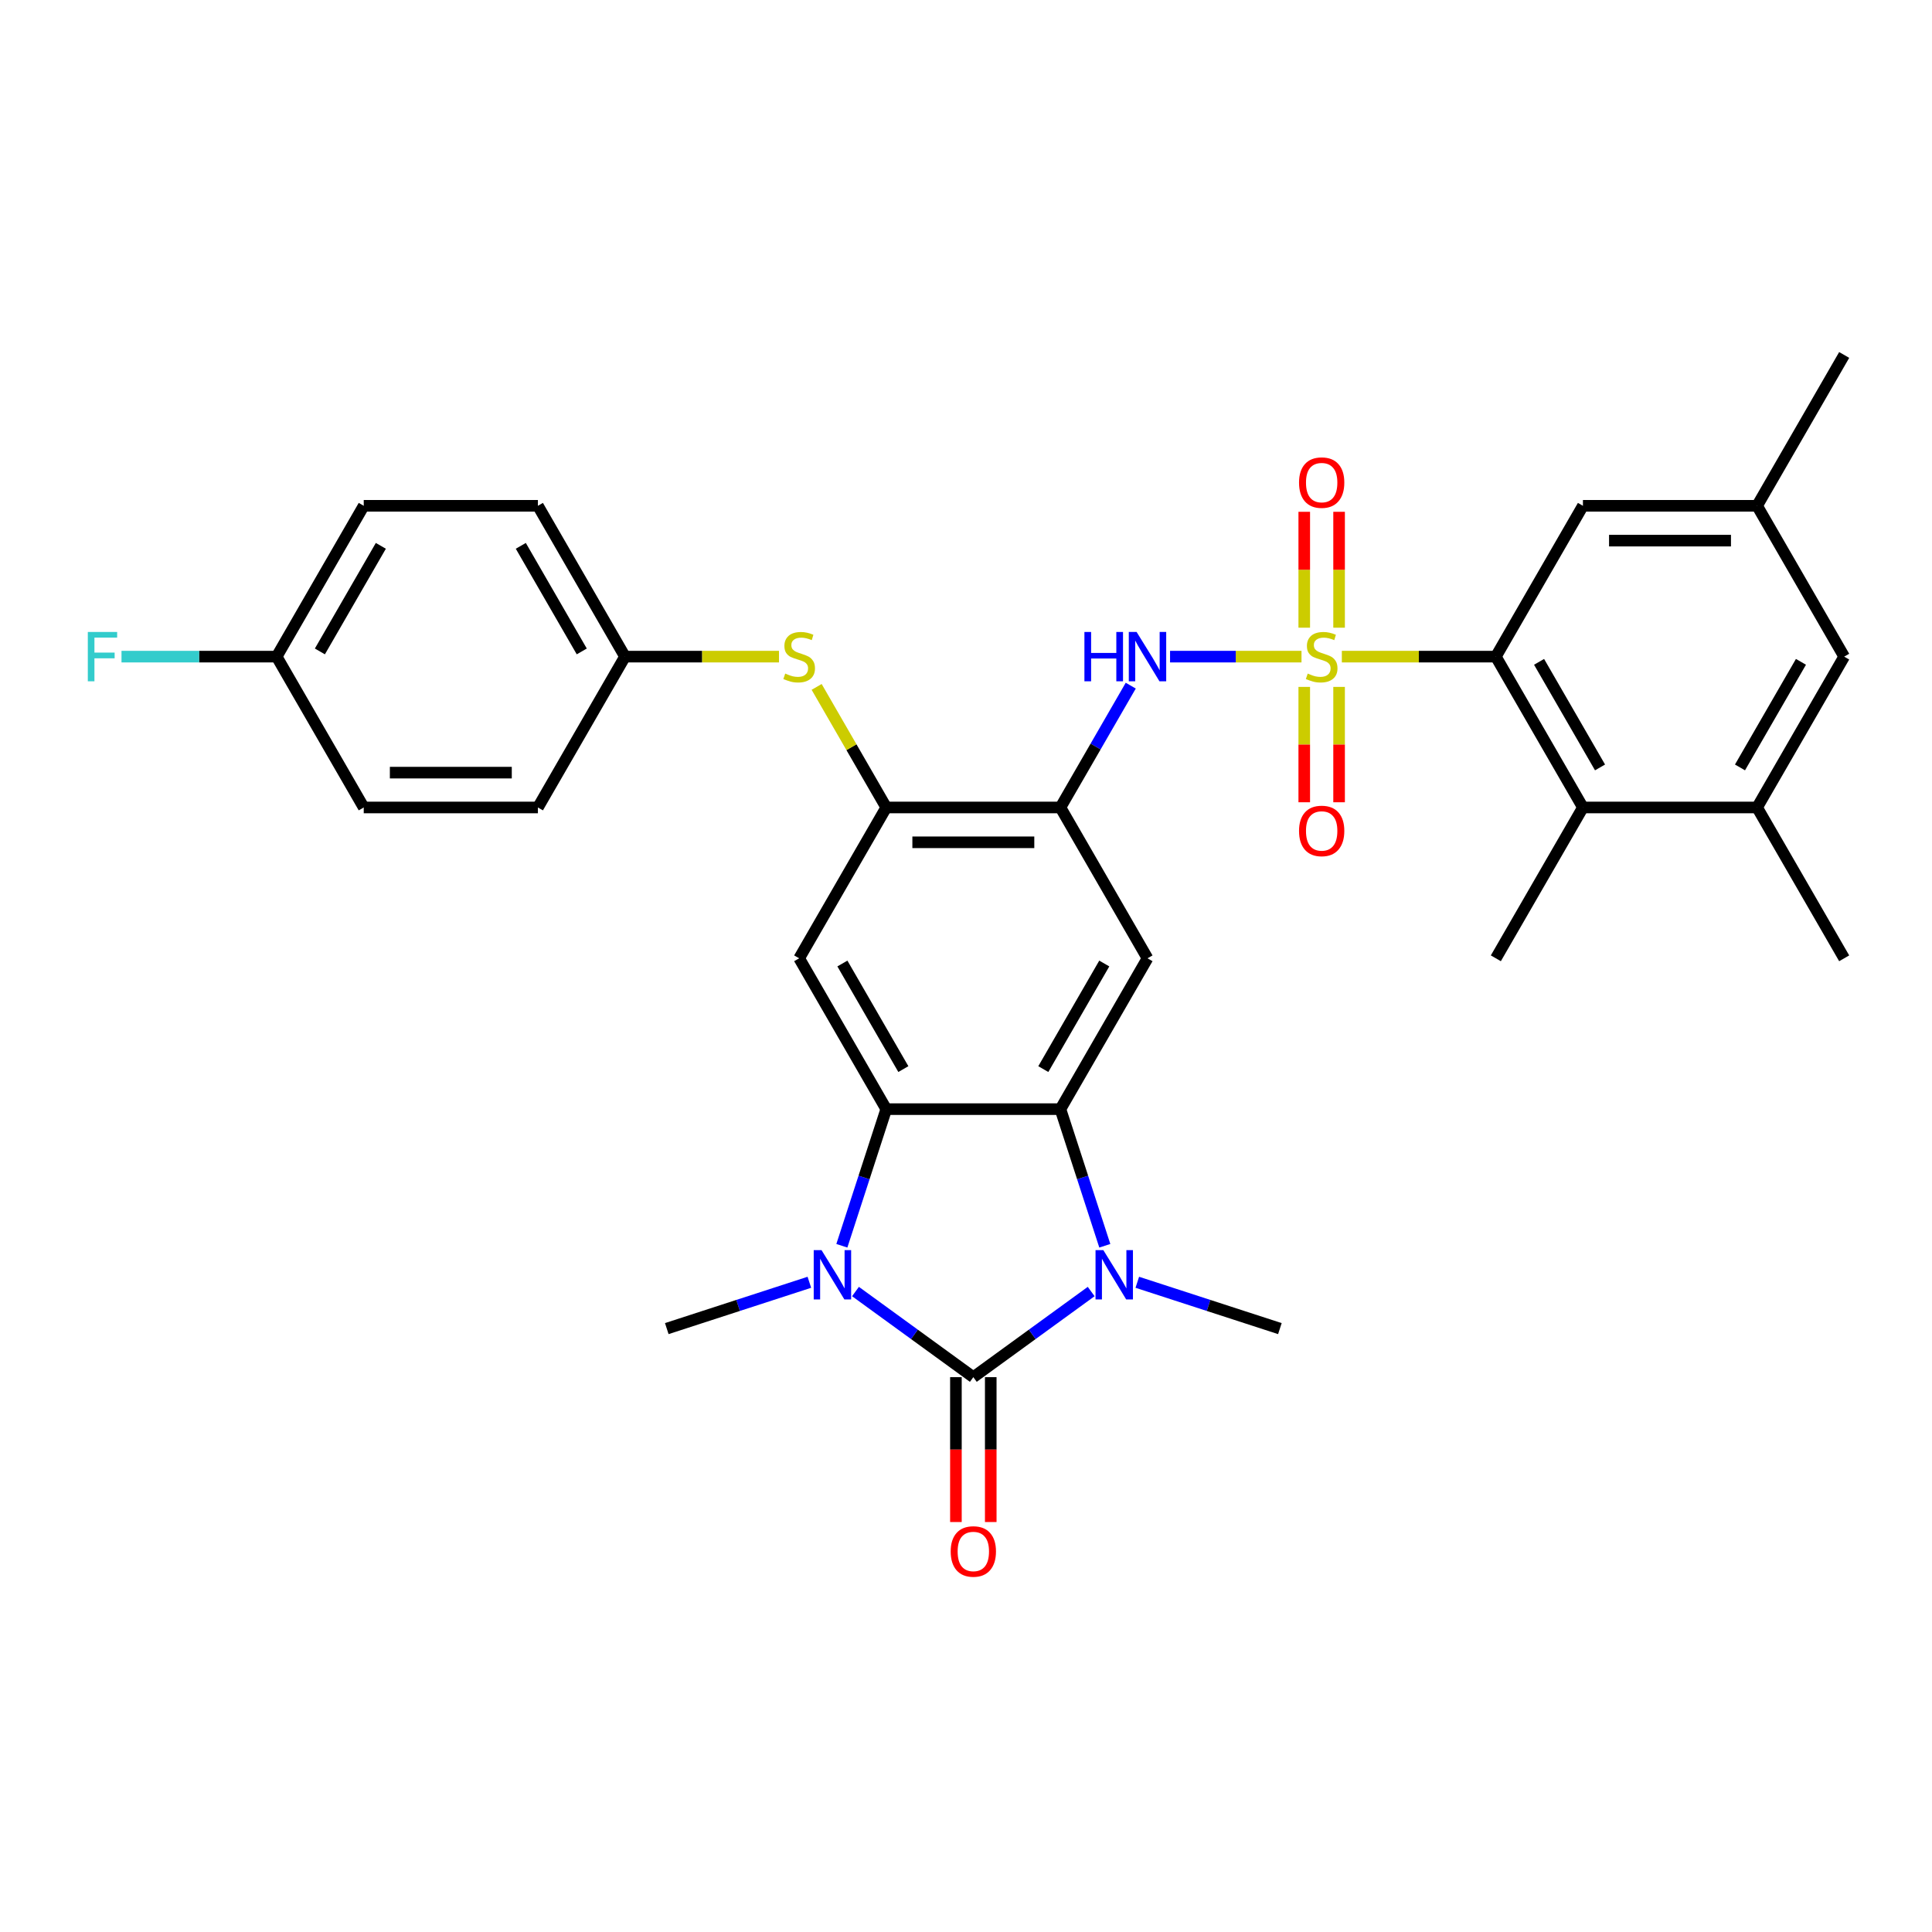 <?xml version='1.0' encoding='iso-8859-1'?>
<svg version='1.1' baseProfile='full'
              xmlns='http://www.w3.org/2000/svg'
                      xmlns:rdkit='http://www.rdkit.org/xml'
                      xmlns:xlink='http://www.w3.org/1999/xlink'
                  xml:space='preserve'
width='1000px' height='1000px' viewBox='0 0 1000 1000'>
<!-- END OF HEADER -->
<rect style='opacity:1.0;fill:#FFFFFF;stroke:none' width='1000' height='1000' x='0' y='0'> </rect>
<path class='bond-5' d='M 694.535,339.872 L 734.39,339.872' style='fill:none;fill-rule:evenodd;stroke:#CCCC00;stroke-width:6px;stroke-linecap:butt;stroke-linejoin:miter;stroke-opacity:1' />
<path class='bond-5' d='M 734.39,339.872 L 774.245,339.872' style='fill:none;fill-rule:evenodd;stroke:#000000;stroke-width:6px;stroke-linecap:butt;stroke-linejoin:miter;stroke-opacity:1' />
<path class='bond-6' d='M 673.656,339.872 L 639.638,339.872' style='fill:none;fill-rule:evenodd;stroke:#CCCC00;stroke-width:6px;stroke-linecap:butt;stroke-linejoin:miter;stroke-opacity:1' />
<path class='bond-6' d='M 639.638,339.872 L 605.62,339.872' style='fill:none;fill-rule:evenodd;stroke:#0000FF;stroke-width:6px;stroke-linecap:butt;stroke-linejoin:miter;stroke-opacity:1' />
<path class='bond-14' d='M 675.08,355.541 L 675.08,385.396' style='fill:none;fill-rule:evenodd;stroke:#CCCC00;stroke-width:6px;stroke-linecap:butt;stroke-linejoin:miter;stroke-opacity:1' />
<path class='bond-14' d='M 675.08,385.396 L 675.08,415.251' style='fill:none;fill-rule:evenodd;stroke:#FF0000;stroke-width:6px;stroke-linecap:butt;stroke-linejoin:miter;stroke-opacity:1' />
<path class='bond-14' d='M 693.11,355.541 L 693.11,385.396' style='fill:none;fill-rule:evenodd;stroke:#CCCC00;stroke-width:6px;stroke-linecap:butt;stroke-linejoin:miter;stroke-opacity:1' />
<path class='bond-14' d='M 693.11,385.396 L 693.11,415.251' style='fill:none;fill-rule:evenodd;stroke:#FF0000;stroke-width:6px;stroke-linecap:butt;stroke-linejoin:miter;stroke-opacity:1' />
<path class='bond-15' d='M 693.11,324.89 L 693.11,294.899' style='fill:none;fill-rule:evenodd;stroke:#CCCC00;stroke-width:6px;stroke-linecap:butt;stroke-linejoin:miter;stroke-opacity:1' />
<path class='bond-15' d='M 693.11,294.899 L 693.11,264.908' style='fill:none;fill-rule:evenodd;stroke:#FF0000;stroke-width:6px;stroke-linecap:butt;stroke-linejoin:miter;stroke-opacity:1' />
<path class='bond-15' d='M 675.08,324.89 L 675.08,294.899' style='fill:none;fill-rule:evenodd;stroke:#CCCC00;stroke-width:6px;stroke-linecap:butt;stroke-linejoin:miter;stroke-opacity:1' />
<path class='bond-15' d='M 675.08,294.899 L 675.08,264.908' style='fill:none;fill-rule:evenodd;stroke:#FF0000;stroke-width:6px;stroke-linecap:butt;stroke-linejoin:miter;stroke-opacity:1' />
<path class='bond-0' d='M 503.795,712.816 L 534.294,690.657' style='fill:none;fill-rule:evenodd;stroke:#000000;stroke-width:6px;stroke-linecap:butt;stroke-linejoin:miter;stroke-opacity:1' />
<path class='bond-0' d='M 534.294,690.657 L 564.792,668.499' style='fill:none;fill-rule:evenodd;stroke:#0000FF;stroke-width:6px;stroke-linecap:butt;stroke-linejoin:miter;stroke-opacity:1' />
<path class='bond-16' d='M 494.78,712.816 L 494.78,750.309' style='fill:none;fill-rule:evenodd;stroke:#000000;stroke-width:6px;stroke-linecap:butt;stroke-linejoin:miter;stroke-opacity:1' />
<path class='bond-16' d='M 494.78,750.309 L 494.78,787.803' style='fill:none;fill-rule:evenodd;stroke:#FF0000;stroke-width:6px;stroke-linecap:butt;stroke-linejoin:miter;stroke-opacity:1' />
<path class='bond-16' d='M 512.81,712.816 L 512.81,750.309' style='fill:none;fill-rule:evenodd;stroke:#000000;stroke-width:6px;stroke-linecap:butt;stroke-linejoin:miter;stroke-opacity:1' />
<path class='bond-16' d='M 512.81,750.309 L 512.81,787.803' style='fill:none;fill-rule:evenodd;stroke:#FF0000;stroke-width:6px;stroke-linecap:butt;stroke-linejoin:miter;stroke-opacity:1' />
<path class='bond-34' d='M 503.795,712.816 L 473.297,690.657' style='fill:none;fill-rule:evenodd;stroke:#000000;stroke-width:6px;stroke-linecap:butt;stroke-linejoin:miter;stroke-opacity:1' />
<path class='bond-34' d='M 473.297,690.657 L 442.798,668.499' style='fill:none;fill-rule:evenodd;stroke:#0000FF;stroke-width:6px;stroke-linecap:butt;stroke-linejoin:miter;stroke-opacity:1' />
<path class='bond-1' d='M 571.848,644.808 L 560.359,609.449' style='fill:none;fill-rule:evenodd;stroke:#0000FF;stroke-width:6px;stroke-linecap:butt;stroke-linejoin:miter;stroke-opacity:1' />
<path class='bond-1' d='M 560.359,609.449 L 548.87,574.089' style='fill:none;fill-rule:evenodd;stroke:#000000;stroke-width:6px;stroke-linecap:butt;stroke-linejoin:miter;stroke-opacity:1' />
<path class='bond-21' d='M 588.664,663.705 L 625.565,675.695' style='fill:none;fill-rule:evenodd;stroke:#0000FF;stroke-width:6px;stroke-linecap:butt;stroke-linejoin:miter;stroke-opacity:1' />
<path class='bond-21' d='M 625.565,675.695 L 662.466,687.685' style='fill:none;fill-rule:evenodd;stroke:#000000;stroke-width:6px;stroke-linecap:butt;stroke-linejoin:miter;stroke-opacity:1' />
<path class='bond-2' d='M 435.742,644.808 L 447.231,609.449' style='fill:none;fill-rule:evenodd;stroke:#0000FF;stroke-width:6px;stroke-linecap:butt;stroke-linejoin:miter;stroke-opacity:1' />
<path class='bond-2' d='M 447.231,609.449 L 458.72,574.089' style='fill:none;fill-rule:evenodd;stroke:#000000;stroke-width:6px;stroke-linecap:butt;stroke-linejoin:miter;stroke-opacity:1' />
<path class='bond-22' d='M 418.927,663.705 L 382.026,675.695' style='fill:none;fill-rule:evenodd;stroke:#0000FF;stroke-width:6px;stroke-linecap:butt;stroke-linejoin:miter;stroke-opacity:1' />
<path class='bond-22' d='M 382.026,675.695 L 345.125,687.685' style='fill:none;fill-rule:evenodd;stroke:#000000;stroke-width:6px;stroke-linecap:butt;stroke-linejoin:miter;stroke-opacity:1' />
<path class='bond-3' d='M 548.87,574.089 L 593.945,496.017' style='fill:none;fill-rule:evenodd;stroke:#000000;stroke-width:6px;stroke-linecap:butt;stroke-linejoin:miter;stroke-opacity:1' />
<path class='bond-3' d='M 540.017,553.363 L 571.57,498.713' style='fill:none;fill-rule:evenodd;stroke:#000000;stroke-width:6px;stroke-linecap:butt;stroke-linejoin:miter;stroke-opacity:1' />
<path class='bond-33' d='M 548.87,574.089 L 458.72,574.089' style='fill:none;fill-rule:evenodd;stroke:#000000;stroke-width:6px;stroke-linecap:butt;stroke-linejoin:miter;stroke-opacity:1' />
<path class='bond-4' d='M 458.72,574.089 L 413.645,496.017' style='fill:none;fill-rule:evenodd;stroke:#000000;stroke-width:6px;stroke-linecap:butt;stroke-linejoin:miter;stroke-opacity:1' />
<path class='bond-4' d='M 467.573,553.363 L 436.021,498.713' style='fill:none;fill-rule:evenodd;stroke:#000000;stroke-width:6px;stroke-linecap:butt;stroke-linejoin:miter;stroke-opacity:1' />
<path class='bond-11' d='M 774.245,339.872 L 819.32,417.945' style='fill:none;fill-rule:evenodd;stroke:#000000;stroke-width:6px;stroke-linecap:butt;stroke-linejoin:miter;stroke-opacity:1' />
<path class='bond-11' d='M 796.621,342.568 L 828.174,397.219' style='fill:none;fill-rule:evenodd;stroke:#000000;stroke-width:6px;stroke-linecap:butt;stroke-linejoin:miter;stroke-opacity:1' />
<path class='bond-17' d='M 774.245,339.872 L 819.32,261.8' style='fill:none;fill-rule:evenodd;stroke:#000000;stroke-width:6px;stroke-linecap:butt;stroke-linejoin:miter;stroke-opacity:1' />
<path class='bond-7' d='M 585.274,354.891 L 567.072,386.418' style='fill:none;fill-rule:evenodd;stroke:#0000FF;stroke-width:6px;stroke-linecap:butt;stroke-linejoin:miter;stroke-opacity:1' />
<path class='bond-7' d='M 567.072,386.418 L 548.87,417.945' style='fill:none;fill-rule:evenodd;stroke:#000000;stroke-width:6px;stroke-linecap:butt;stroke-linejoin:miter;stroke-opacity:1' />
<path class='bond-8' d='M 548.87,417.945 L 593.945,496.017' style='fill:none;fill-rule:evenodd;stroke:#000000;stroke-width:6px;stroke-linecap:butt;stroke-linejoin:miter;stroke-opacity:1' />
<path class='bond-10' d='M 548.87,417.945 L 458.72,417.945' style='fill:none;fill-rule:evenodd;stroke:#000000;stroke-width:6px;stroke-linecap:butt;stroke-linejoin:miter;stroke-opacity:1' />
<path class='bond-10' d='M 535.348,435.975 L 472.243,435.975' style='fill:none;fill-rule:evenodd;stroke:#000000;stroke-width:6px;stroke-linecap:butt;stroke-linejoin:miter;stroke-opacity:1' />
<path class='bond-9' d='M 413.645,496.017 L 458.72,417.945' style='fill:none;fill-rule:evenodd;stroke:#000000;stroke-width:6px;stroke-linecap:butt;stroke-linejoin:miter;stroke-opacity:1' />
<path class='bond-13' d='M 458.72,417.945 L 440.706,386.743' style='fill:none;fill-rule:evenodd;stroke:#000000;stroke-width:6px;stroke-linecap:butt;stroke-linejoin:miter;stroke-opacity:1' />
<path class='bond-13' d='M 440.706,386.743 L 422.691,355.541' style='fill:none;fill-rule:evenodd;stroke:#CCCC00;stroke-width:6px;stroke-linecap:butt;stroke-linejoin:miter;stroke-opacity:1' />
<path class='bond-12' d='M 819.32,417.945 L 909.47,417.945' style='fill:none;fill-rule:evenodd;stroke:#000000;stroke-width:6px;stroke-linecap:butt;stroke-linejoin:miter;stroke-opacity:1' />
<path class='bond-29' d='M 819.32,417.945 L 774.245,496.017' style='fill:none;fill-rule:evenodd;stroke:#000000;stroke-width:6px;stroke-linecap:butt;stroke-linejoin:miter;stroke-opacity:1' />
<path class='bond-30' d='M 909.47,417.945 L 954.545,496.017' style='fill:none;fill-rule:evenodd;stroke:#000000;stroke-width:6px;stroke-linecap:butt;stroke-linejoin:miter;stroke-opacity:1' />
<path class='bond-32' d='M 909.47,417.945 L 954.545,339.872' style='fill:none;fill-rule:evenodd;stroke:#000000;stroke-width:6px;stroke-linecap:butt;stroke-linejoin:miter;stroke-opacity:1' />
<path class='bond-32' d='M 900.617,397.219 L 932.17,342.568' style='fill:none;fill-rule:evenodd;stroke:#000000;stroke-width:6px;stroke-linecap:butt;stroke-linejoin:miter;stroke-opacity:1' />
<path class='bond-20' d='M 403.206,339.872 L 363.351,339.872' style='fill:none;fill-rule:evenodd;stroke:#CCCC00;stroke-width:6px;stroke-linecap:butt;stroke-linejoin:miter;stroke-opacity:1' />
<path class='bond-20' d='M 363.351,339.872 L 323.495,339.872' style='fill:none;fill-rule:evenodd;stroke:#000000;stroke-width:6px;stroke-linecap:butt;stroke-linejoin:miter;stroke-opacity:1' />
<path class='bond-19' d='M 819.32,261.8 L 909.47,261.8' style='fill:none;fill-rule:evenodd;stroke:#000000;stroke-width:6px;stroke-linecap:butt;stroke-linejoin:miter;stroke-opacity:1' />
<path class='bond-19' d='M 832.843,279.83 L 895.948,279.83' style='fill:none;fill-rule:evenodd;stroke:#000000;stroke-width:6px;stroke-linecap:butt;stroke-linejoin:miter;stroke-opacity:1' />
<path class='bond-18' d='M 954.545,339.872 L 909.47,261.8' style='fill:none;fill-rule:evenodd;stroke:#000000;stroke-width:6px;stroke-linecap:butt;stroke-linejoin:miter;stroke-opacity:1' />
<path class='bond-31' d='M 909.47,261.8 L 954.545,183.728' style='fill:none;fill-rule:evenodd;stroke:#000000;stroke-width:6px;stroke-linecap:butt;stroke-linejoin:miter;stroke-opacity:1' />
<path class='bond-25' d='M 323.495,339.872 L 278.42,417.945' style='fill:none;fill-rule:evenodd;stroke:#000000;stroke-width:6px;stroke-linecap:butt;stroke-linejoin:miter;stroke-opacity:1' />
<path class='bond-26' d='M 323.495,339.872 L 278.42,261.8' style='fill:none;fill-rule:evenodd;stroke:#000000;stroke-width:6px;stroke-linecap:butt;stroke-linejoin:miter;stroke-opacity:1' />
<path class='bond-26' d='M 301.12,337.177 L 269.567,282.526' style='fill:none;fill-rule:evenodd;stroke:#000000;stroke-width:6px;stroke-linecap:butt;stroke-linejoin:miter;stroke-opacity:1' />
<path class='bond-23' d='M 143.195,339.872 L 188.27,261.8' style='fill:none;fill-rule:evenodd;stroke:#000000;stroke-width:6px;stroke-linecap:butt;stroke-linejoin:miter;stroke-opacity:1' />
<path class='bond-23' d='M 165.571,337.177 L 197.123,282.526' style='fill:none;fill-rule:evenodd;stroke:#000000;stroke-width:6px;stroke-linecap:butt;stroke-linejoin:miter;stroke-opacity:1' />
<path class='bond-24' d='M 143.195,339.872 L 103.042,339.872' style='fill:none;fill-rule:evenodd;stroke:#000000;stroke-width:6px;stroke-linecap:butt;stroke-linejoin:miter;stroke-opacity:1' />
<path class='bond-24' d='M 103.042,339.872 L 62.89,339.872' style='fill:none;fill-rule:evenodd;stroke:#33CCCC;stroke-width:6px;stroke-linecap:butt;stroke-linejoin:miter;stroke-opacity:1' />
<path class='bond-35' d='M 143.195,339.872 L 188.27,417.945' style='fill:none;fill-rule:evenodd;stroke:#000000;stroke-width:6px;stroke-linecap:butt;stroke-linejoin:miter;stroke-opacity:1' />
<path class='bond-28' d='M 278.42,417.945 L 188.27,417.945' style='fill:none;fill-rule:evenodd;stroke:#000000;stroke-width:6px;stroke-linecap:butt;stroke-linejoin:miter;stroke-opacity:1' />
<path class='bond-28' d='M 264.898,399.915 L 201.793,399.915' style='fill:none;fill-rule:evenodd;stroke:#000000;stroke-width:6px;stroke-linecap:butt;stroke-linejoin:miter;stroke-opacity:1' />
<path class='bond-27' d='M 278.42,261.8 L 188.27,261.8' style='fill:none;fill-rule:evenodd;stroke:#000000;stroke-width:6px;stroke-linecap:butt;stroke-linejoin:miter;stroke-opacity:1' />
<path  class='atom-0' d='M 676.883 348.635
Q 677.172 348.743, 678.362 349.248
Q 679.552 349.753, 680.85 350.077
Q 682.184 350.366, 683.482 350.366
Q 685.898 350.366, 687.305 349.212
Q 688.711 348.022, 688.711 345.967
Q 688.711 344.56, 687.99 343.695
Q 687.305 342.829, 686.223 342.361
Q 685.141 341.892, 683.338 341.351
Q 681.066 340.666, 679.696 340.017
Q 678.362 339.368, 677.388 337.997
Q 676.451 336.627, 676.451 334.319
Q 676.451 331.11, 678.614 329.127
Q 680.814 327.143, 685.141 327.143
Q 688.098 327.143, 691.452 328.55
L 690.622 331.326
Q 687.557 330.064, 685.249 330.064
Q 682.761 330.064, 681.391 331.11
Q 680.021 332.12, 680.057 333.887
Q 680.057 335.257, 680.742 336.086
Q 681.463 336.916, 682.473 337.384
Q 683.518 337.853, 685.249 338.394
Q 687.557 339.115, 688.927 339.836
Q 690.298 340.558, 691.271 342.036
Q 692.281 343.478, 692.281 345.967
Q 692.281 349.501, 689.901 351.412
Q 687.557 353.287, 683.627 353.287
Q 681.355 353.287, 679.624 352.782
Q 677.929 352.313, 675.91 351.484
L 676.883 348.635
' fill='#CCCC00'/>
<path  class='atom-2' d='M 571.085 647.062
L 579.451 660.584
Q 580.28 661.918, 581.614 664.334
Q 582.949 666.75, 583.021 666.895
L 583.021 647.062
L 586.41 647.062
L 586.41 672.592
L 582.913 672.592
L 573.934 657.808
Q 572.888 656.077, 571.77 654.093
Q 570.688 652.11, 570.364 651.497
L 570.364 672.592
L 567.046 672.592
L 567.046 647.062
L 571.085 647.062
' fill='#0000FF'/>
<path  class='atom-3' d='M 425.219 647.062
L 433.585 660.584
Q 434.414 661.918, 435.749 664.334
Q 437.083 666.75, 437.155 666.895
L 437.155 647.062
L 440.545 647.062
L 440.545 672.592
L 437.047 672.592
L 428.068 657.808
Q 427.022 656.077, 425.904 654.093
Q 424.822 652.11, 424.498 651.497
L 424.498 672.592
L 421.18 672.592
L 421.18 647.062
L 425.219 647.062
' fill='#0000FF'/>
<path  class='atom-7' d='M 561.293 327.107
L 564.755 327.107
L 564.755 337.961
L 577.808 337.961
L 577.808 327.107
L 581.27 327.107
L 581.27 352.638
L 577.808 352.638
L 577.808 340.846
L 564.755 340.846
L 564.755 352.638
L 561.293 352.638
L 561.293 327.107
' fill='#0000FF'/>
<path  class='atom-7' d='M 588.302 327.107
L 596.668 340.63
Q 597.497 341.964, 598.831 344.38
Q 600.166 346.796, 600.238 346.94
L 600.238 327.107
L 603.627 327.107
L 603.627 352.638
L 600.13 352.638
L 591.151 337.853
Q 590.105 336.122, 588.987 334.139
Q 587.905 332.156, 587.581 331.543
L 587.581 352.638
L 584.263 352.638
L 584.263 327.107
L 588.302 327.107
' fill='#0000FF'/>
<path  class='atom-14' d='M 406.433 348.635
Q 406.722 348.743, 407.912 349.248
Q 409.102 349.753, 410.4 350.077
Q 411.734 350.366, 413.032 350.366
Q 415.448 350.366, 416.855 349.212
Q 418.261 348.022, 418.261 345.967
Q 418.261 344.56, 417.54 343.695
Q 416.855 342.829, 415.773 342.361
Q 414.691 341.892, 412.888 341.351
Q 410.616 340.666, 409.246 340.017
Q 407.912 339.368, 406.938 337.997
Q 406.001 336.627, 406.001 334.319
Q 406.001 331.11, 408.164 329.127
Q 410.364 327.143, 414.691 327.143
Q 417.648 327.143, 421.002 328.55
L 420.172 331.326
Q 417.107 330.064, 414.799 330.064
Q 412.311 330.064, 410.941 331.11
Q 409.571 332.12, 409.607 333.887
Q 409.607 335.257, 410.292 336.086
Q 411.013 336.916, 412.023 337.384
Q 413.068 337.853, 414.799 338.394
Q 417.107 339.115, 418.477 339.836
Q 419.848 340.558, 420.821 342.036
Q 421.831 343.478, 421.831 345.967
Q 421.831 349.501, 419.451 351.412
Q 417.107 353.287, 413.177 353.287
Q 410.905 353.287, 409.174 352.782
Q 407.479 352.313, 405.46 351.484
L 406.433 348.635
' fill='#CCCC00'/>
<path  class='atom-15' d='M 672.376 430.095
Q 672.376 423.964, 675.405 420.539
Q 678.434 417.113, 684.095 417.113
Q 689.757 417.113, 692.786 420.539
Q 695.815 423.964, 695.815 430.095
Q 695.815 436.297, 692.75 439.831
Q 689.685 443.329, 684.095 443.329
Q 678.47 443.329, 675.405 439.831
Q 672.376 436.333, 672.376 430.095
M 684.095 440.444
Q 687.99 440.444, 690.081 437.848
Q 692.209 435.215, 692.209 430.095
Q 692.209 425.082, 690.081 422.558
Q 687.99 419.998, 684.095 419.998
Q 680.201 419.998, 678.073 422.522
Q 675.982 425.046, 675.982 430.095
Q 675.982 435.251, 678.073 437.848
Q 680.201 440.444, 684.095 440.444
' fill='#FF0000'/>
<path  class='atom-16' d='M 672.376 249.795
Q 672.376 243.664, 675.405 240.239
Q 678.434 236.813, 684.095 236.813
Q 689.757 236.813, 692.786 240.239
Q 695.815 243.664, 695.815 249.795
Q 695.815 255.997, 692.75 259.531
Q 689.685 263.029, 684.095 263.029
Q 678.47 263.029, 675.405 259.531
Q 672.376 256.033, 672.376 249.795
M 684.095 260.144
Q 687.99 260.144, 690.081 257.547
Q 692.209 254.915, 692.209 249.795
Q 692.209 244.782, 690.081 242.258
Q 687.99 239.698, 684.095 239.698
Q 680.201 239.698, 678.073 242.222
Q 675.982 244.746, 675.982 249.795
Q 675.982 254.951, 678.073 257.547
Q 680.201 260.144, 684.095 260.144
' fill='#FF0000'/>
<path  class='atom-17' d='M 492.076 803.038
Q 492.076 796.908, 495.105 793.482
Q 498.134 790.056, 503.795 790.056
Q 509.457 790.056, 512.486 793.482
Q 515.515 796.908, 515.515 803.038
Q 515.515 809.24, 512.45 812.774
Q 509.385 816.272, 503.795 816.272
Q 498.17 816.272, 495.105 812.774
Q 492.076 809.276, 492.076 803.038
M 503.795 813.387
Q 507.69 813.387, 509.781 810.791
Q 511.909 808.158, 511.909 803.038
Q 511.909 798.026, 509.781 795.501
Q 507.69 792.941, 503.795 792.941
Q 499.901 792.941, 497.773 795.465
Q 495.682 797.99, 495.682 803.038
Q 495.682 808.194, 497.773 810.791
Q 499.901 813.387, 503.795 813.387
' fill='#FF0000'/>
<path  class='atom-25' d='M 45.455 327.107
L 60.636 327.107
L 60.636 330.028
L 48.88 330.028
L 48.88 337.781
L 59.338 337.781
L 59.338 340.738
L 48.88 340.738
L 48.88 352.638
L 45.455 352.638
L 45.455 327.107
' fill='#33CCCC'/>
</svg>
